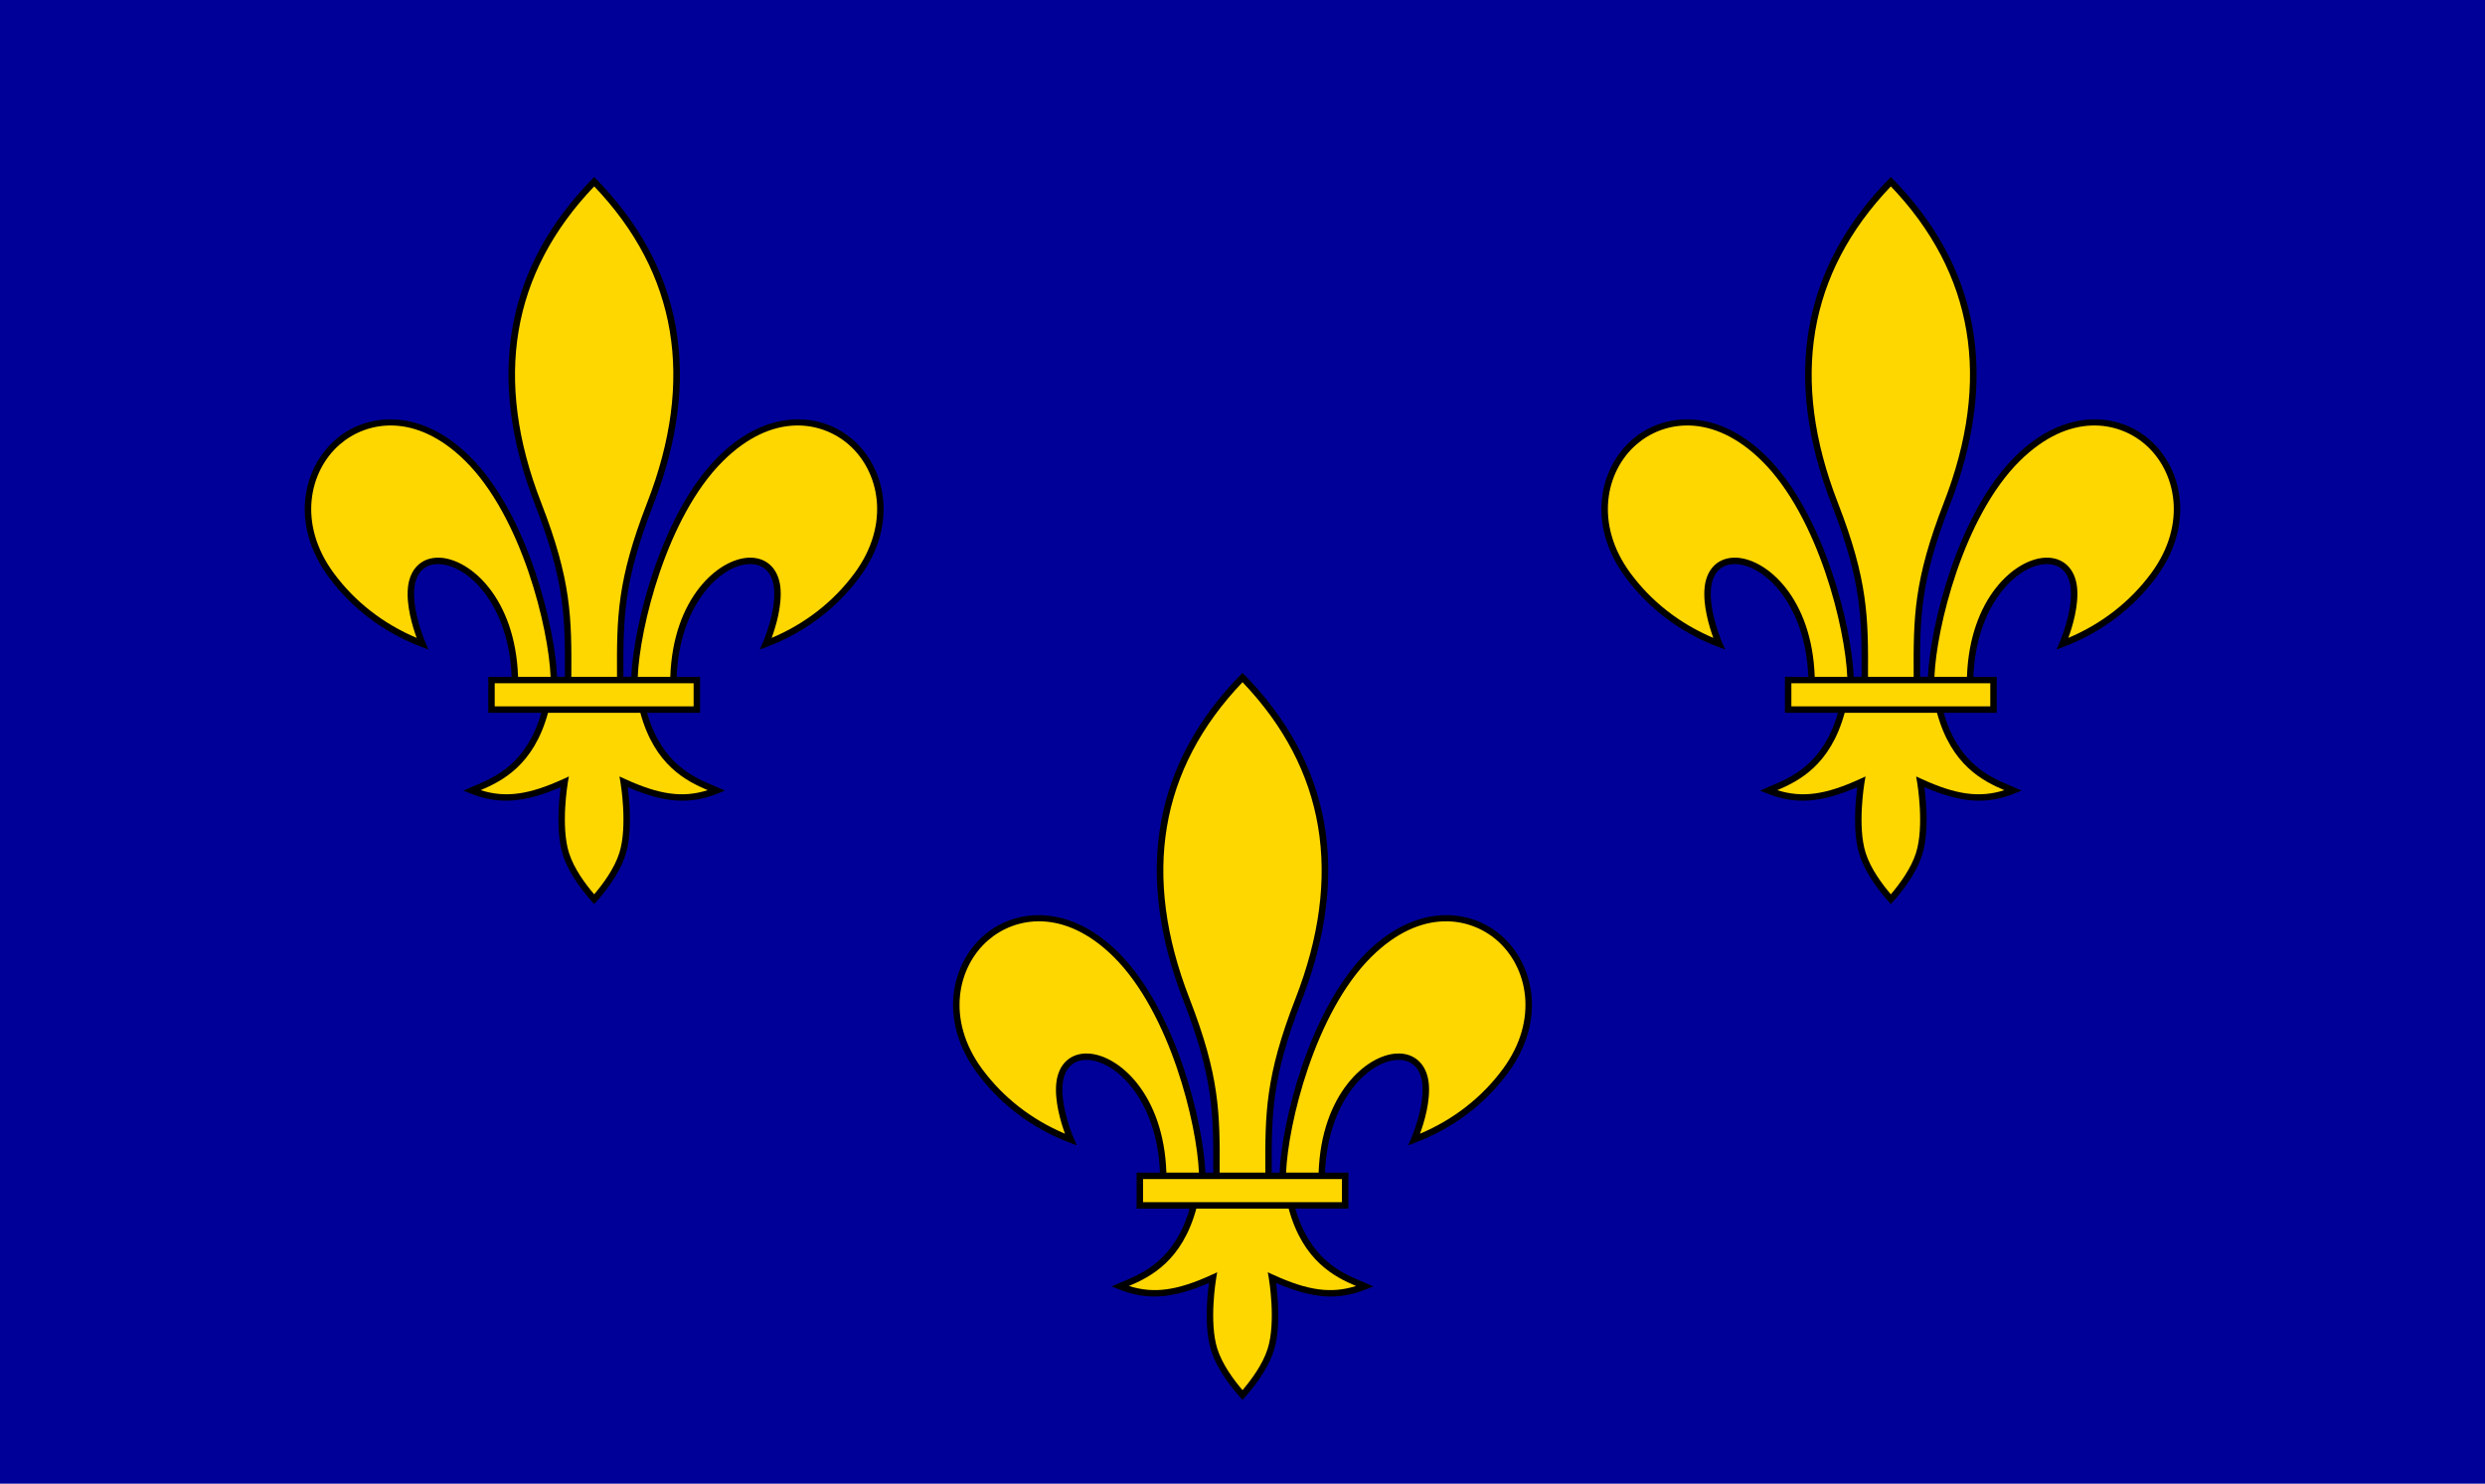 <?xml version="1.0" encoding="UTF-8" standalone="no"?>
<!-- Created with Inkscape (http://www.inkscape.org/) -->
<svg
   xmlns:svg="http://www.w3.org/2000/svg"
   xmlns="http://www.w3.org/2000/svg"
   version="1.0"
   width="361.289"
   height="215.71"
   viewBox="0 0 361.289 215.71"
   id="svg18588"
   xml:space="preserve"><defs
   id="defs18616" />
	
		<g
   id="flag">
			<rect
   width="361.289"
   height="215.71"
   x="0"
   y="0"
   style="fill:#009"
   id="blue" /> 
			<g
   id="_x33_">
				<path
   d="M 180.648,203.535 C 181.954,202.117 184.259,199.335 185.196,196.386 C 186.244,193.095 185.775,188.423 185.523,186.532 C 190.808,188.826 194.552,189.093 198.626,187.456 C 198.626,187.456 199.672,187.034 199.675,187.037 L 197.917,186.281 C 195.097,185.089 190.432,183.096 188.335,175.726 L 196.043,175.726 L 196.043,170.492 L 192.648,170.492 C 193.024,160.107 198.915,154.304 203.114,154.109 C 205.186,154.012 206.523,155.258 206.781,157.528 C 207.152,160.966 205.194,165.461 205.174,165.507 L 204.722,166.527 L 205.769,166.133 C 211.21,164.074 215.869,160.565 219.246,155.987 C 224.896,148.324 223.016,140.127 218.236,135.989 C 213.718,132.081 205.939,131.321 198.736,138.436 C 190.29,146.784 186.318,163.365 186.041,170.487 L 184.902,170.487 C 184.86,161.958 184.887,156.675 189.22,145.533 C 196.475,126.887 193.566,110.846 180.648,97.819 C 167.723,110.847 164.818,126.887 172.071,145.536 C 176.402,156.676 176.429,161.958 176.388,170.487 L 175.248,170.487 C 174.974,163.365 170.999,146.784 162.553,138.436 C 155.352,131.324 147.57,132.081 143.053,135.993 C 138.273,140.132 136.392,148.326 142.044,155.989 C 145.421,160.564 150.08,164.076 155.518,166.135 L 156.565,166.531 L 156.114,165.507 C 156.093,165.463 154.135,160.968 154.507,157.528 C 154.767,155.26 156.102,154.012 158.173,154.109 C 162.375,154.307 168.265,160.107 168.641,170.492 L 165.247,170.492 L 165.247,175.728 L 172.954,175.728 C 170.857,183.099 166.191,185.088 163.371,186.281 L 161.612,187.037 C 161.617,187.034 162.664,187.456 162.664,187.456 C 166.736,189.093 170.481,188.826 175.768,186.535 C 175.512,188.423 175.044,193.097 176.094,196.386 C 177.031,199.334 179.337,202.117 180.648,203.535 z "
   id="path11053_2_" />
				<rect
   width="28.918"
   height="3.357"
   x="166.185"
   y="171.429"
   style="fill:#ffd700"
   id="rect11055_2_" /> 
				<path
   d="M 169.579,170.492 L 174.309,170.492 C 174.033,163.49 170.145,147.259 161.895,139.103 C 154.653,131.951 147.549,133.339 143.667,136.704 C 139.213,140.556 137.484,148.228 142.797,155.435 C 145.855,159.578 150.007,162.801 154.839,164.836 C 154.254,163.238 153.287,160.105 153.577,157.427 C 153.888,154.684 155.665,153.054 158.218,153.174 C 162.619,153.379 169.188,159.034 169.579,170.492 z "
   style="fill:#ffd700"
   id="path11057_2_" />
				<path
   d="M 183.965,170.492 C 183.922,161.855 183.949,156.499 188.345,145.193 C 195.319,127.26 192.699,111.802 180.648,99.185 C 168.591,111.802 165.969,127.262 172.943,145.193 C 177.341,156.499 177.368,161.85 177.325,170.492 L 183.965,170.492 z "
   style="fill:#ffd700"
   id="path11059_2_" />
				<path
   d="M 191.712,170.492 L 186.981,170.492 C 187.257,163.49 191.146,147.259 199.397,139.103 C 206.639,131.951 213.74,133.339 217.624,136.704 C 222.078,140.556 223.807,148.228 218.492,155.435 C 215.437,159.578 211.282,162.801 206.449,164.836 C 207.035,163.238 208.004,160.105 207.715,157.427 C 207.402,154.684 205.624,153.054 203.071,153.174 C 198.674,153.379 192.102,159.034 191.712,170.492 z "
   style="fill:#ffd700"
   id="path11061_2_" />
				<path
   d="M 187.358,175.726 C 189.443,183.396 194.109,185.675 197.148,186.974 C 193.536,188.117 190.137,187.642 185.129,185.348 L 184.322,184.978 L 184.472,185.855 C 184.482,185.917 185.542,192.202 184.302,196.102 C 183.573,198.395 181.906,200.636 180.646,202.112 C 179.382,200.636 177.714,198.395 176.985,196.102 C 175.744,192.202 176.805,185.917 176.814,185.855 L 176.968,184.978 L 176.157,185.348 C 171.151,187.642 167.752,188.114 164.139,186.974 C 167.177,185.675 171.845,183.396 173.931,175.726 L 187.358,175.726 z "
   style="fill:#ffd700"
   id="path11063_2_" />
			</g>
			<g
   id="_x32_">
				<path
   d="M 86.388,131.446 C 87.695,130.028 89.999,127.247 90.937,124.298 C 91.985,121.007 91.516,116.335 91.264,114.444 C 96.549,116.737 100.293,117.005 104.367,115.368 C 104.367,115.368 105.413,114.946 105.416,114.948 L 103.658,114.192 C 100.838,113.001 96.173,111.008 94.076,103.638 L 101.784,103.638 L 101.784,98.404 L 98.389,98.404 C 98.765,88.019 104.656,82.216 108.855,82.021 C 110.927,81.924 112.264,83.17 112.522,85.44 C 112.893,88.878 110.935,93.373 110.915,93.419 L 110.463,94.439 L 111.51,94.045 C 116.951,91.986 121.61,88.477 124.987,83.899 C 130.637,76.236 128.757,68.039 123.977,63.901 C 119.459,59.993 111.68,59.233 104.477,66.348 C 96.031,74.696 92.059,91.277 91.782,98.399 L 90.643,98.399 C 90.6,89.87 90.627,84.588 94.96,73.445 C 102.215,54.799 99.306,38.758 86.388,25.731 C 73.464,38.759 70.559,54.799 77.812,73.448 C 82.142,84.588 82.169,89.87 82.128,98.399 L 80.99,98.399 C 80.715,91.277 76.741,74.696 68.295,66.348 C 61.094,59.236 53.313,59.993 48.795,63.905 C 44.015,68.044 42.134,76.238 47.786,83.901 C 51.163,88.476 55.822,91.988 61.26,94.047 L 62.308,94.443 L 61.857,93.419 C 61.836,93.375 59.878,88.88 60.25,85.44 C 60.51,83.172 61.844,81.924 63.916,82.021 C 68.117,82.219 74.008,88.019 74.383,98.404 L 70.989,98.404 L 70.989,103.64 L 78.696,103.64 C 76.599,111.011 71.933,113.001 69.113,114.192 L 67.353,114.948 C 67.359,114.946 68.406,115.368 68.406,115.368 C 72.478,117.005 76.222,116.737 81.51,114.446 C 81.254,116.335 80.787,121.008 81.836,124.298 C 82.771,127.247 85.078,130.028 86.388,131.446 z "
   id="path11053_1_" />
				<rect
   width="28.919"
   height="3.357"
   x="71.925"
   y="99.341"
   style="fill:#ffd700"
   id="rect11055_1_" /> 
				<path
   d="M 75.32,98.403 L 80.05,98.403 C 79.773,91.401 75.886,75.17 67.636,67.014 C 60.394,59.862 53.29,61.25 49.408,64.615 C 44.954,68.467 43.225,76.139 48.538,83.346 C 51.596,87.489 55.748,90.712 60.58,92.747 C 59.994,91.149 59.027,88.016 59.317,85.338 C 59.629,82.595 61.406,80.965 63.959,81.085 C 68.359,81.291 74.929,86.945 75.32,98.403 z "
   style="fill:#ffd700"
   id="path11057_1_" />
				<path
   d="M 89.706,98.403 C 89.663,89.766 89.69,84.41 94.086,73.104 C 101.06,55.171 98.44,39.713 86.389,27.096 C 74.332,39.713 71.71,55.173 78.685,73.104 C 83.082,84.41 83.11,89.761 83.067,98.403 L 89.706,98.403 L 89.706,98.403 z "
   style="fill:#ffd700"
   id="path11059_1_" />
				<path
   d="M 97.453,98.403 L 92.722,98.403 C 92.998,91.401 96.887,75.17 105.138,67.014 C 112.38,59.862 119.481,61.25 123.365,64.615 C 127.819,68.467 129.548,76.139 124.233,83.346 C 121.178,87.489 117.023,90.712 112.19,92.747 C 112.776,91.149 113.745,88.016 113.456,85.338 C 113.143,82.595 111.365,80.965 108.812,81.085 C 104.415,81.291 97.842,86.945 97.453,98.403 z "
   style="fill:#ffd700"
   id="path11061_1_" />
				<path
   d="M 93.099,103.638 C 95.184,111.307 99.85,113.587 102.889,114.886 C 99.277,116.029 95.878,115.554 90.87,113.261 L 90.063,112.89 L 90.213,113.767 C 90.223,113.829 91.283,120.115 90.043,124.015 C 89.314,126.308 87.647,128.548 86.387,130.025 C 85.123,128.548 83.455,126.308 82.727,124.015 C 81.485,120.115 82.547,113.829 82.555,113.767 L 82.709,112.89 L 81.9,113.26 C 76.894,115.553 73.496,116.026 69.882,114.885 C 72.92,113.586 77.587,111.307 79.674,103.637 L 93.099,103.637 L 93.099,103.638 z "
   style="fill:#ffd700"
   id="path11063_1_" />
			</g>
			<g
   id="_x31_">
				<path
   d="M 274.907,131.446 C 276.214,130.028 278.518,127.247 279.456,124.298 C 280.504,121.007 280.035,116.335 279.783,114.444 C 285.068,116.737 288.812,117.005 292.886,115.368 C 292.886,115.368 293.932,114.946 293.935,114.948 L 292.177,114.192 C 289.357,113.001 284.692,111.008 282.595,103.638 L 290.303,103.638 L 290.303,98.404 L 286.908,98.404 C 287.284,88.019 293.175,82.216 297.374,82.021 C 299.446,81.924 300.783,83.17 301.041,85.44 C 301.412,88.878 299.454,93.373 299.434,93.419 L 298.982,94.439 L 300.029,94.045 C 305.47,91.986 310.129,88.477 313.506,83.899 C 319.156,76.236 317.276,68.039 312.496,63.901 C 307.978,59.993 300.199,59.233 292.996,66.348 C 284.55,74.696 280.578,91.277 280.301,98.399 L 279.162,98.399 C 279.12,89.87 279.147,84.587 283.48,73.445 C 290.735,54.799 287.826,38.758 274.908,25.731 C 261.984,38.759 259.079,54.799 266.332,73.448 C 270.662,84.588 270.689,89.87 270.648,98.399 L 269.509,98.399 C 269.234,91.277 265.26,74.696 256.814,66.348 C 249.613,59.236 241.832,59.993 237.314,63.905 C 232.535,68.044 230.654,76.238 236.305,83.901 C 239.683,88.476 244.341,91.988 249.78,94.047 L 250.828,94.443 L 250.377,93.419 C 250.356,93.375 248.398,88.88 248.77,85.44 C 249.03,83.172 250.364,81.924 252.436,82.021 C 256.637,82.219 262.528,88.019 262.903,98.404 L 259.509,98.404 L 259.509,103.64 L 267.216,103.64 C 265.119,111.011 260.453,113.001 257.633,114.192 L 255.873,114.948 C 255.879,114.946 256.926,115.368 256.926,115.368 C 260.998,117.005 264.742,116.737 270.03,114.446 C 269.774,116.335 269.307,121.008 270.356,124.298 C 271.29,127.247 273.597,130.028 274.907,131.446 z "
   id="path11053_3_" />
				<rect
   width="28.919"
   height="3.357"
   x="260.444"
   y="99.341"
   style="fill:#ffd700"
   id="rect11055_3_" /> 
				<path
   d="M 263.839,98.403 L 268.569,98.403 C 268.292,91.401 264.405,75.17 256.155,67.014 C 248.913,59.862 241.809,61.25 237.927,64.615 C 233.473,68.467 231.744,76.139 237.057,83.346 C 240.116,87.489 244.268,90.712 249.1,92.747 C 248.514,91.149 247.547,88.016 247.837,85.338 C 248.149,82.595 249.926,80.965 252.479,81.085 C 256.878,81.291 263.448,86.945 263.839,98.403 z "
   style="fill:#ffd700"
   id="path11057_3_" />
				<path
   d="M 278.225,98.403 C 278.182,89.766 278.209,84.41 282.605,73.104 C 289.579,55.171 286.959,39.713 274.908,27.096 C 262.851,39.713 260.229,55.173 267.204,73.104 C 271.601,84.41 271.629,89.761 271.586,98.403 L 278.225,98.403 L 278.225,98.403 z "
   style="fill:#ffd700"
   id="path11059_3_" />
				<path
   d="M 285.972,98.403 L 281.241,98.403 C 281.517,91.401 285.406,75.17 293.657,67.014 C 300.899,59.862 308,61.25 311.884,64.615 C 316.338,68.467 318.067,76.139 312.752,83.346 C 309.697,87.489 305.542,90.712 300.709,92.747 C 301.295,91.149 302.264,88.016 301.975,85.338 C 301.662,82.595 299.884,80.965 297.331,81.085 C 292.934,81.291 286.361,86.945 285.972,98.403 z "
   style="fill:#ffd700"
   id="path11061_3_" />
				<path
   d="M 281.618,103.638 C 283.703,111.307 288.369,113.587 291.408,114.886 C 287.796,116.029 284.397,115.554 279.389,113.261 L 278.582,112.89 L 278.732,113.767 C 278.742,113.829 279.802,120.115 278.562,124.015 C 277.833,126.308 276.166,128.548 274.906,130.025 C 273.642,128.548 271.974,126.308 271.246,124.015 C 270.004,120.115 271.066,113.829 271.074,113.767 L 271.228,112.89 L 270.417,113.261 C 265.411,115.554 262.013,116.027 258.399,114.886 C 261.437,113.587 266.104,111.308 268.191,103.638 L 281.618,103.638 L 281.618,103.638 z "
   style="fill:#ffd700"
   id="path11063_3_" />
			</g>
		</g>
	</svg>